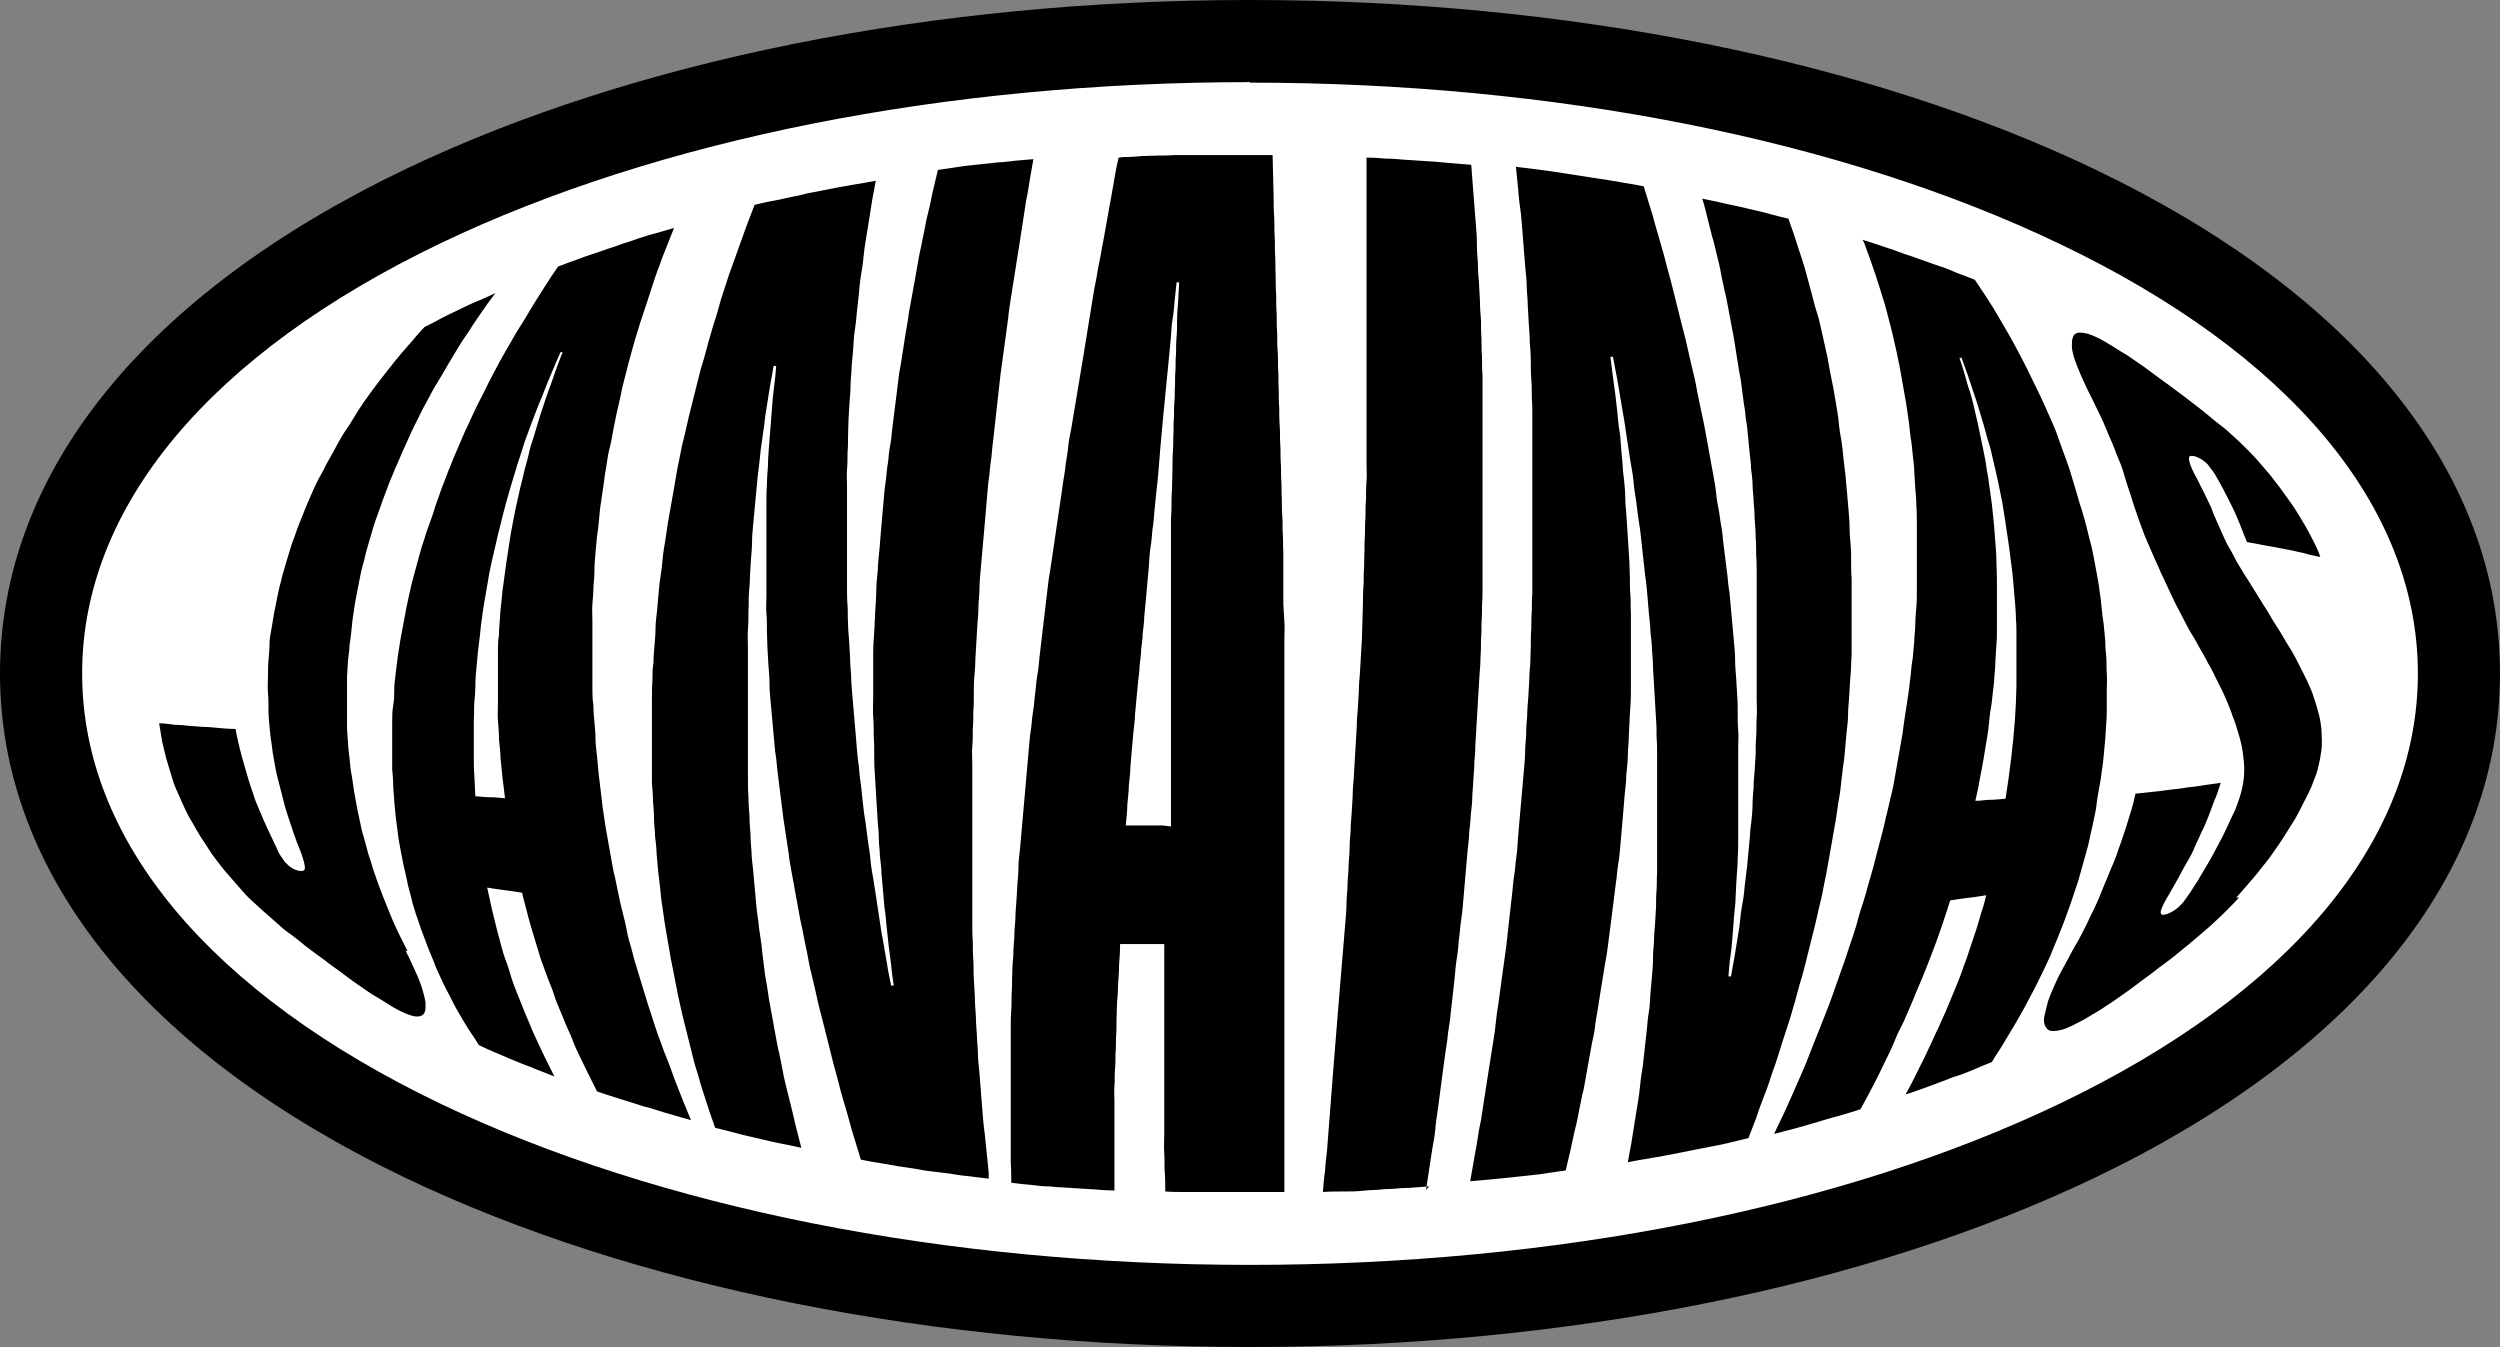 <svg xmlns="http://www.w3.org/2000/svg" viewBox="0 0 487 262.4"><rect x="0" y="0" width="487" height="262.4" fill="#808080" stroke="none"/><defs><style>      .cls-1 {        fill: #fff;      }    </style></defs><g><g id="Layer_1"><ellipse class="cls-1" cx="246.2" cy="130.9" rx="239.8" ry="124.6"></ellipse><path d="M243.5,262.4c-61.6,0-120-11.7-164.4-32.9C28.1,205.1,0,170.2,0,131.2S28.1,57.3,79.1,32.9C123.5,11.7,181.9,0,243.5,0h0c61.6,0,120,11.7,164.4,32.9h0c51,24.4,79.1,59.3,79.1,98.3s-28.1,73.9-79.1,98.3c-44.4,21.2-102.8,32.9-164.4,32.9h0ZM243.5,16c-59.3,0-115.2,11.1-157.5,31.3C40.9,68.9,16,98.7,16,131.2s24.9,62.3,70,83.9c42.3,20.2,98.2,31.3,157.5,31.3s115.2-11.1,157.5-31.3c45.2-21.6,70-51.4,70-83.9s-24.9-62.3-70-83.8h0c-42.3-20.2-98.2-31.3-157.5-31.3Z"></path><path d="M79,185.2c.8,1.5,1.4,2.9,2,4.2s1,2.4,1.3,3.4c.3,1,.5,1.8.6,2.5,0,.7,0,1.3-.1,1.7-.2.6-.6.9-1.2,1s-1.4-.1-2.4-.5c-1-.4-2.2-1-3.6-1.9-.8-.5-1.7-1.1-2.6-1.6s-1.8-1.2-2.7-1.8-1.9-1.3-2.8-2-1.9-1.4-3-2.2c-1-.8-2-1.5-3.1-2.3-.9-.7-1.8-1.3-2.6-2-.9-.7-1.7-1.4-2.6-2s-1.7-1.4-2.5-2.1-1.6-1.4-2.4-2.1c-.8-.7-1.5-1.4-2.3-2.1s-1.5-1.5-2.1-2.2c-1-1.1-1.8-2.1-2.7-3.1s-1.6-2-2.3-2.9c-.7-.9-1.3-1.9-1.9-2.8-.6-.9-1.2-1.8-1.7-2.7s-1-1.8-1.5-2.6c-.5-.9-.9-1.8-1.3-2.7-.4-.9-.8-1.8-1.2-2.7s-.7-1.9-1-2.9c-.3-1-.6-2-.9-3-.3-1.1-.5-2.1-.8-3.3-.2-1.1-.4-2.4-.6-3.6,1.1,0,2.2.2,3.1.3,1,0,1.9.1,2.8.2s1.8.1,2.7.2c.9,0,1.8.1,2.9.2s2.1.2,3.4.2c.2,1.3.5,2.6.8,3.8.3,1.2.6,2.3.9,3.3s.6,2.1.9,3.1c.3,1,.7,2,1,3s.8,2,1.2,3,.9,2.1,1.4,3.2,1.1,2.3,1.7,3.6c.3.7.6,1.4,1,1.9s.6,1,1,1.3c.6.7,1.4,1.2,2.3,1.4.8.2,1.3,0,1.3-.5,0-.5-.2-1.5-.8-3.1-.5-1.2-1-2.5-1.4-3.7s-.8-2.4-1.2-3.6-.7-2.4-1-3.6-.6-2.3-.9-3.5c-.3-1.1-.5-2.3-.7-3.4-.2-1.1-.4-2.3-.5-3.4-.2-1.1-.3-2.2-.4-3.3s-.2-2.2-.2-3.3,0-2.2-.1-3.2,0-2.1,0-3.2,0-2.1.1-3.2.2-2.1.2-3.1c0-1,.2-2.1.4-3.1s.3-2,.5-3c.2-1,.4-2,.6-3,.2-1,.4-2,.7-3,.2-1,.5-2,.8-3,.3-1,.6-2,.9-3,.3-1,.6-2,1-2.9.3-1,.7-2,1.1-3s.8-2,1.2-3,.9-2,1.3-3c.5-1,.9-2,1.5-3s1-2,1.6-3,1.1-2,1.7-3.1,1.2-2.1,1.9-3.1c.7-1,1.3-2.1,2-3.2.7-1.1,1.4-2.1,2.2-3.2s1.6-2.2,2.4-3.2,1.7-2.2,2.6-3.3,1.8-2.2,2.8-3.3c1-1.1,1.9-2.3,3-3.4,1.1-.5,2-1,2.9-1.5.9-.5,1.8-.9,2.6-1.3.8-.4,1.7-.8,2.5-1.2.8-.4,1.7-.8,2.7-1.2s2-.9,3.1-1.4c-.9,1.2-1.8,2.4-2.6,3.6-.8,1.2-1.7,2.4-2.4,3.6-.8,1.2-1.6,2.3-2.3,3.5s-1.4,2.3-2.1,3.5-1.3,2.3-2,3.4-1.3,2.3-1.9,3.4-1.2,2.2-1.7,3.3c-.6,1.1-1.1,2.2-1.6,3.3-.5,1.1-1,2.2-1.5,3.3-.5,1.1-.9,2.2-1.4,3.2-.4,1.1-.9,2.1-1.3,3.2-.4,1.1-.8,2.1-1.2,3.2s-.7,2.1-1.1,3.1-.7,2.1-1,3.1c-.3,1-.6,2.1-.9,3.1-.3,1-.5,2.1-.8,3.1s-.5,2.1-.7,3.1c-.2,1-.4,2.1-.6,3.1-.2,1-.4,2.1-.5,3.1-.2,1-.3,2.1-.4,3.1-.1,1-.2,2.1-.4,3.1,0,1-.2,2.1-.3,3.1s-.1,2.1-.2,3.2c0,1.1,0,2.1,0,3.2s0,2.1,0,3.2c0,1.1,0,2.1,0,3.2,0,1.1.1,2.1.2,3.2,0,1.1.2,2.1.3,3.2s.2,2.2.4,3.2.3,2.2.5,3.3c.2,1.1.4,2.2.6,3.3.2,1.1.5,2.2.7,3.3s.6,2.2.9,3.4.6,2.3,1,3.4c.3,1.1.7,2.3,1.1,3.4.4,1.1.8,2.3,1.3,3.5s.9,2.3,1.4,3.5c.5,1.2,1,2.4,1.6,3.6s1.2,2.4,1.8,3.6h0ZM108.8,51.9c1.2-.5,2.4-.9,3.5-1.3,1.1-.4,2.1-.8,3.1-1.1,1-.3,2-.7,2.9-1,1-.3,1.9-.6,2.9-1,1-.3,2-.6,3-1,1-.3,2.1-.7,3.3-1,1.2-.3,2.4-.7,3.8-1.1-.5,1.3-1,2.5-1.5,3.8-.5,1.2-1,2.5-1.4,3.7-.5,1.2-.9,2.5-1.3,3.7s-.8,2.5-1.2,3.7c-.4,1.2-.8,2.4-1.2,3.6s-.7,2.4-1.1,3.6c-.3,1.2-.7,2.4-1,3.6-.3,1.2-.6,2.4-.9,3.5-.3,1.2-.6,2.3-.8,3.5-.3,1.2-.5,2.3-.8,3.5-.2,1.2-.5,2.3-.7,3.5s-.4,2.3-.7,3.4-.4,2.3-.6,3.4c-.2,1.1-.4,2.3-.5,3.4-.2,1.1-.3,2.2-.5,3.4-.2,1.1-.3,2.2-.4,3.4-.1,1.1-.2,2.2-.4,3.3-.1,1.1-.2,2.2-.3,3.3s-.2,2.2-.2,3.3c0,1.1-.1,2.2-.2,3.3,0,1.1-.1,2.2-.2,3.3s0,2.2,0,3.3c0,1.1,0,2.2,0,3.3v3.3c0,1.1,0,2.2,0,3.3s0,2.2,0,3.3,0,2.2.2,3.3c0,1.1.1,2.2.2,3.3s.2,2.2.2,3.3.2,2.2.3,3.3.2,2.2.3,3.3.3,2.2.4,3.3c.1,1.1.3,2.2.4,3.4.2,1.1.3,2.2.5,3.4s.4,2.2.6,3.4c.2,1.1.4,2.3.6,3.4.2,1.1.4,2.3.7,3.4.2,1.1.5,2.3.7,3.4s.5,2.3.8,3.5c.3,1.2.6,2.3.8,3.5s.6,2.4.9,3.5.6,2.4,1,3.6.7,2.4,1.1,3.6c.4,1.2.7,2.4,1.1,3.6.4,1.2.8,2.4,1.2,3.7.4,1.2.8,2.5,1.3,3.7.4,1.2.9,2.5,1.4,3.7s.9,2.5,1.4,3.8,1,2.5,1.5,3.8c.5,1.3,1.1,2.6,1.6,3.9-1.2-.3-2.4-.7-3.5-1s-2.1-.6-3-.9-1.9-.6-2.8-.8c-.9-.3-1.8-.6-2.8-.9-.9-.3-1.9-.6-2.9-.9-1-.3-2.1-.7-3.3-1.1-.6-1.2-1.2-2.4-1.8-3.6s-1.1-2.3-1.6-3.3-1-2.1-1.4-3.2-.9-2-1.3-3-.8-2-1.2-2.9c-.4-1-.8-1.9-1.1-2.9s-.7-1.9-1.1-2.9-.7-2-1.1-3-.7-2.1-1-3.1c-.3-1.1-.7-2.2-1-3.3s-.7-2.3-1-3.6-.7-2.5-1-3.9c-1.4-.2-2.4-.4-3.4-.5s-2.1-.3-3.4-.5c.3,1.4.6,2.8.9,4.1.3,1.3.6,2.5.9,3.7.3,1.2.6,2.3.9,3.4.3,1.1.6,2.2,1,3.2s.7,2.1,1,3.1c.3,1,.7,2,1.1,3s.8,2,1.2,3c.4,1,.8,2,1.3,3.1.4,1.1.9,2.1,1.4,3.2s1,2.2,1.6,3.4,1.2,2.4,1.8,3.6c-1.2-.5-2.3-.9-3.3-1.3s-1.9-.8-2.8-1.1c-.9-.4-1.8-.7-2.7-1.1-.9-.4-1.8-.8-2.8-1.2s-2-.9-3.1-1.4c-.7-1.1-1.4-2.2-2.1-3.2-.7-1.1-1.3-2.2-1.9-3.2s-1.2-2.2-1.7-3.2c-.6-1.1-1.1-2.1-1.6-3.2-.5-1.1-1-2.1-1.4-3.2s-.9-2.1-1.3-3.2c-.4-1.1-.8-2.1-1.2-3.2-.4-1.1-.7-2.1-1.1-3.2-.3-1.1-.7-2.1-.9-3.2-.3-1.1-.6-2.1-.8-3.2s-.5-2.1-.7-3.1-.4-2.1-.6-3.1c-.2-1.1-.4-2.1-.5-3.1s-.3-2.1-.4-3.1c-.1-1-.2-2.1-.3-3.1,0-1-.2-2.1-.2-3.1,0-1-.1-2.1-.2-3.1,0-1,0-2.1,0-3.1,0-1.1,0-2.1,0-3.1s0-2.1,0-3.1c0-1.1,0-2.1.2-3.2s.2-2.1.2-3.2.2-2.1.3-3.2.3-2.1.4-3.2c.2-1.1.3-2.1.5-3.2.2-1.1.4-2.1.6-3.2s.4-2.1.6-3.2c.2-1.1.5-2.2.7-3.2s.5-2.2.8-3.2c.3-1.1.6-2.2.9-3.3.3-1.1.6-2.2,1-3.3.3-1.1.7-2.2,1.1-3.3.4-1.1.8-2.2,1.1-3.3.4-1.1.8-2.2,1.2-3.4.4-1.1.9-2.2,1.3-3.4.5-1.1.9-2.3,1.4-3.4.5-1.2,1-2.3,1.5-3.5.5-1.2,1.1-2.3,1.6-3.5.6-1.2,1.1-2.4,1.7-3.5s1.2-2.4,1.8-3.6c.6-1.2,1.3-2.4,1.9-3.6.7-1.2,1.3-2.4,2.1-3.7.7-1.2,1.4-2.5,2.2-3.7s1.5-2.5,2.3-3.8,1.6-2.5,2.4-3.8c.8-1.3,1.7-2.6,2.6-3.9h0ZM98.4,155.7c-.2-1.4-.3-2.8-.5-4.1-.1-1.3-.3-2.6-.4-3.9,0-1.3-.2-2.5-.3-3.7,0-1.2-.1-2.4-.2-3.6s0-2.3,0-3.4,0-2.2,0-3.4,0-2.2,0-3.3c0-1.1,0-2.2,0-3.3,0-1.1,0-2.2.2-3.3,0-1.1.1-2.2.2-3.3,0-1.1.2-2.3.3-3.4.1-1.2.2-2.3.4-3.5s.3-2.4.5-3.7c.2-1.3.4-2.6.6-3.9.2-1.3.4-2.7.7-4.1.3-1.4.5-2.7.8-3.9s.5-2.4.8-3.5c.3-1.1.5-2.2.8-3.3.3-1.1.6-2.1.8-3.1s.6-2,.9-3c.3-1,.6-2,.9-3,.3-1,.6-2,1-3.1.3-1,.7-2.1,1.1-3.2.4-1.1.8-2.2,1.2-3.4s.9-2.4,1.4-3.7c-.2,0-.2,0-.4,0-.6,1.3-1.1,2.5-1.6,3.7-.5,1.2-1,2.3-1.4,3.4s-.9,2.2-1.3,3.2c-.4,1-.8,2.1-1.2,3.1-.4,1-.7,2-1.1,3s-.7,2-1,3c-.3,1-.7,2-1,3.1s-.7,2.2-1,3.3-.7,2.3-1,3.5c-.3,1.2-.7,2.5-1,3.9-.4,1.4-.7,2.8-1,4.1-.3,1.3-.6,2.6-.9,3.9-.3,1.3-.5,2.5-.7,3.7s-.4,2.4-.6,3.5c-.2,1.2-.4,2.3-.5,3.4-.2,1.1-.3,2.2-.4,3.3s-.3,2.2-.4,3.3c-.1,1.1-.2,2.2-.3,3.2s-.2,2.2-.2,3.3c0,1.1-.1,2.2-.2,3.3s0,2.2-.1,3.4c0,1.1,0,2.3,0,3.5s0,2.4,0,3.6c0,1.2,0,2.5.1,3.8s.1,2.6.2,4c1.1.1,2,.2,2.9.2s1.7.1,2.9.2h0ZM192.6,229.6c-1.4-.2-2.8-.3-4.1-.5-1.3-.1-2.4-.3-3.6-.5-1.1-.1-2.2-.3-3.3-.4-1.1-.1-2.1-.3-3.2-.5-1.1-.2-2.1-.3-3.3-.5-1.1-.2-2.3-.4-3.5-.6s-2.5-.4-3.9-.7c-.4-1.3-.8-2.6-1.2-3.9s-.8-2.6-1.1-3.8-.7-2.5-1.1-3.8-.7-2.5-1-3.7-.7-2.5-1-3.7c-.3-1.2-.6-2.4-.9-3.6-.3-1.2-.6-2.4-.9-3.6-.3-1.2-.6-2.4-.9-3.5s-.5-2.3-.8-3.5c-.3-1.2-.5-2.3-.8-3.4s-.5-2.3-.7-3.4c-.2-1.1-.5-2.3-.7-3.4-.2-1.1-.4-2.2-.7-3.4-.2-1.1-.4-2.2-.6-3.3s-.4-2.2-.6-3.3c-.2-1.1-.4-2.2-.6-3.3s-.4-2.2-.5-3.3c-.2-1.1-.3-2.2-.5-3.3s-.3-2.2-.5-3.3c-.1-1.1-.3-2.2-.4-3.2s-.3-2.2-.4-3.2-.3-2.2-.4-3.3-.2-2.2-.4-3.3c-.1-1.1-.2-2.2-.3-3.3s-.2-2.2-.3-3.3c-.1-1.1-.2-2.2-.3-3.3s-.2-2.2-.2-3.4-.1-2.2-.2-3.4-.1-2.3-.2-3.4c0-1.1-.1-2.3-.1-3.4,0-1.1,0-2.3-.1-3.4s0-2.3,0-3.5c0-1.2,0-2.3,0-3.5,0-1.2,0-2.3,0-3.5s0-2.4,0-3.6c0-1.2,0-2.4,0-3.6s0-2.4,0-3.6c0-1.2,0-2.4.1-3.7,0-1.2.1-2.5.2-3.7,0-1.2.1-2.5.2-3.8s.2-2.6.3-3.8.2-2.6.3-3.9c.1-1.3.2-2.6.4-4s.3-2.7.4-4c-.2,0-.3,0-.5,0-.2,1.3-.5,2.7-.7,3.9-.2,1.3-.4,2.5-.6,3.8-.2,1.2-.4,2.4-.5,3.6-.2,1.2-.3,2.3-.5,3.5s-.3,2.3-.4,3.4-.3,2.2-.4,3.3c-.1,1.1-.2,2.2-.3,3.2-.1,1.1-.2,2.1-.3,3.2-.1,1.1-.2,2.1-.3,3.2s-.2,2.1-.2,3.2c0,1.1-.1,2.1-.2,3.2s-.1,2.2-.2,3.3c0,1.1-.1,2.2-.2,3.4s0,2.3-.1,3.5c0,1.2,0,2.4-.1,3.6s0,2.5,0,3.8,0,2.6,0,4,0,2.8,0,4.2c0,1.5,0,3,0,4.5,0,1.4,0,2.9,0,4.3,0,1.4,0,2.8,0,4.1,0,1.3,0,2.6,0,3.9s0,2.6.1,3.8c0,1.2.1,2.5.2,3.7,0,1.2.1,2.4.2,3.6,0,1.2.1,2.3.2,3.5,0,1.1.2,2.3.3,3.4s.2,2.2.3,3.3c.1,1.1.2,2.2.3,3.3s.2,2.2.4,3.2c.1,1.1.2,2.1.4,3.2s.3,2.1.4,3.2.3,2.1.4,3.2.3,2.1.5,3.2.3,2.2.5,3.2c.2,1.1.4,2.2.6,3.3.2,1.1.4,2.2.6,3.3.2,1.1.4,2.3.7,3.4.2,1.1.5,2.3.7,3.5s.5,2.4.8,3.6c.3,1.2.6,2.4.9,3.6s.6,2.5.9,3.8.7,2.6,1,3.9c-1.4-.3-2.6-.6-3.8-.8s-2.2-.5-3.2-.7-2-.5-3-.7c-1-.2-2.1-.5-3.2-.8-1.1-.3-2.3-.6-3.6-.9-.4-1.3-.9-2.5-1.3-3.8-.4-1.2-.8-2.5-1.2-3.7s-.7-2.5-1.1-3.7c-.4-1.2-.7-2.5-1-3.7-.3-1.2-.6-2.4-.9-3.6-.3-1.2-.6-2.4-.9-3.6s-.5-2.4-.8-3.6c-.2-1.2-.5-2.4-.7-3.6s-.5-2.4-.7-3.5c-.2-1.2-.4-2.3-.6-3.5-.2-1.2-.4-2.3-.6-3.5-.2-1.2-.3-2.3-.5-3.5-.2-1.1-.3-2.3-.4-3.4s-.3-2.3-.4-3.4-.2-2.3-.3-3.4c0-1.1-.2-2.3-.3-3.4,0-1.1-.2-2.2-.2-3.4s-.1-2.2-.2-3.4c0-1.1-.1-2.2-.2-3.4,0-1.1,0-2.2,0-3.4,0-1.1,0-2.2,0-3.3,0-1.1,0-2.2,0-3.3s0-2.2,0-3.3,0-2.2,0-3.4c0-1.1,0-2.2.1-3.4,0-1.1,0-2.2.2-3.4,0-1.1.1-2.2.2-3.4s.2-2.2.2-3.4.2-2.2.3-3.4.2-2.2.3-3.4.2-2.2.4-3.4.3-2.2.4-3.4.3-2.2.5-3.4c.2-1.1.3-2.3.5-3.4s.4-2.3.6-3.4c.2-1.1.4-2.3.6-3.4.2-1.2.4-2.3.6-3.5.2-1.2.5-2.3.7-3.5.2-1.2.5-2.3.8-3.5s.5-2.3.8-3.5.6-2.4.9-3.6c.3-1.2.6-2.4.9-3.6s.6-2.4,1-3.6c.3-1.2.7-2.4,1-3.7.4-1.2.7-2.5,1.1-3.7.4-1.2.8-2.5,1.1-3.7s.8-2.5,1.2-3.8.8-2.5,1.3-3.8.9-2.6,1.4-3.9.9-2.6,1.4-3.9c.5-1.3,1-2.6,1.5-3.9,1.3-.3,2.5-.6,3.7-.8s2.3-.5,3.3-.7c1.1-.2,2.1-.4,3.1-.7,1-.2,2-.4,3.1-.6,1-.2,2.1-.4,3.1-.6,1.1-.2,2.2-.4,3.4-.6,1.2-.2,2.5-.4,3.9-.7-.2,1.3-.5,2.6-.7,3.8-.2,1.3-.4,2.5-.6,3.8s-.4,2.5-.6,3.7c-.2,1.2-.4,2.5-.5,3.7s-.3,2.4-.5,3.6-.3,2.4-.4,3.6-.3,2.4-.4,3.6-.2,2.3-.4,3.5-.2,2.3-.3,3.5-.2,2.3-.3,3.4c0,1.1-.2,2.3-.2,3.4,0,1.1-.1,2.3-.2,3.4s-.1,2.2-.2,3.4c0,1.1-.1,2.2-.1,3.3,0,1.1,0,2.2-.1,3.3,0,1.1,0,2.2-.1,3.3s0,2.2,0,3.3c0,1.1,0,2.2,0,3.3,0,1.1,0,2.2,0,3.3v3.3c0,1.1,0,2.2,0,3.3,0,1.1,0,2.2,0,3.3s0,2.2,0,3.3,0,2.2.1,3.3,0,2.2.1,3.4c0,1.1.1,2.2.2,3.4s.1,2.3.2,3.4c0,1.1.1,2.3.2,3.4,0,1.1.1,2.3.2,3.5s.2,2.3.3,3.5.2,2.3.3,3.5c.1,1.2.2,2.4.3,3.6.1,1.2.2,2.4.4,3.6.1,1.2.2,2.4.4,3.6.1,1.2.3,2.4.4,3.7.1,1.2.3,2.5.5,3.7s.3,2.5.5,3.8c.2,1.3.4,2.5.5,3.8s.4,2.6.6,3.9c.2,1.3.4,2.6.6,3.9s.4,2.7.6,4c.2,1.4.4,2.7.7,4.1.2,1.4.5,2.8.7,4.1.2,1.4.5,2.8.8,4.2.2,0,.3,0,.5,0-.2-1.4-.4-2.7-.5-4-.2-1.3-.3-2.6-.5-3.9-.1-1.3-.3-2.5-.4-3.7-.1-1.2-.2-2.4-.4-3.6-.1-1.2-.2-2.3-.3-3.4s-.2-2.2-.3-3.4c0-1.1-.2-2.2-.3-3.3,0-1.1-.2-2.2-.2-3.2,0-1.1-.1-2.1-.2-3.2s-.1-2.2-.2-3.2-.1-2.2-.2-3.3-.1-2.2-.2-3.4-.1-2.3-.1-3.4c0-1.2,0-2.4-.1-3.6,0-1.2,0-2.4-.1-3.7s0-2.6,0-3.9,0-2.7,0-4.1c0-1.4,0-2.8,0-4.3,0-1.5.1-2.9.2-4.3s.1-2.8.2-4.2.2-2.7.2-4c0-1.3.2-2.6.3-3.9,0-1.3.2-2.5.3-3.8.1-1.2.2-2.4.3-3.6.1-1.2.2-2.4.3-3.5.1-1.2.2-2.3.3-3.4.1-1.1.2-2.2.4-3.4.1-1.1.2-2.2.4-3.3.1-1.1.2-2.2.4-3.2s.3-2.1.4-3.2.3-2.1.4-3.2c.1-1.1.3-2.1.4-3.2s.3-2.1.4-3.2.3-2.1.5-3.2.3-2.1.5-3.2c.2-1.1.3-2.1.5-3.2.2-1.1.4-2.1.5-3.2.2-1.1.4-2.2.6-3.3s.4-2.2.6-3.3c.2-1.1.4-2.2.6-3.4s.4-2.3.7-3.5c.2-1.2.5-2.3.7-3.5s.5-2.4.8-3.6.5-2.5.8-3.7c.3-1.3.6-2.5.9-3.8,1.2-.2,2.3-.3,3.4-.5s2.1-.3,3-.4c1-.1,1.9-.2,2.8-.3.9-.1,1.9-.2,2.8-.3,1,0,2-.2,3.1-.3s2.2-.2,3.5-.3c-.2,1.3-.5,2.7-.7,4s-.4,2.7-.7,4c-.2,1.3-.4,2.6-.6,3.9-.2,1.3-.4,2.6-.6,3.9s-.4,2.6-.6,3.8c-.2,1.3-.4,2.5-.6,3.8-.2,1.3-.4,2.5-.6,3.8s-.4,2.5-.5,3.7c-.2,1.2-.3,2.5-.5,3.7s-.3,2.5-.5,3.7c-.2,1.2-.3,2.4-.5,3.6-.1,1.2-.3,2.4-.4,3.6s-.3,2.4-.4,3.6c-.1,1.2-.3,2.4-.4,3.6s-.3,2.4-.4,3.5c-.1,1.2-.2,2.3-.4,3.5-.1,1.2-.2,2.3-.4,3.5-.1,1.2-.2,2.3-.3,3.5s-.2,2.3-.3,3.5c-.1,1.2-.2,2.3-.3,3.4-.1,1.2-.2,2.3-.3,3.4s-.2,2.3-.3,3.4-.2,2.3-.2,3.4-.2,2.3-.2,3.4c0,1.1-.1,2.3-.2,3.4s-.1,2.3-.2,3.4l-.2,3.4c0,1.1-.1,2.3-.2,3.4s-.1,2.3-.1,3.4c0,1.1,0,2.3-.1,3.4,0,1.1,0,2.3-.1,3.4,0,1.1,0,2.3-.1,3.4s0,2.3,0,3.4,0,2.3,0,3.4c0,1.1,0,2.3,0,3.4,0,1.1,0,2.3,0,3.4,0,1.1,0,2.3,0,3.4v3.4c0,1.1,0,2.3,0,3.5,0,1.2,0,2.3,0,3.5,0,1.2,0,2.3,0,3.5s0,2.4,0,3.5,0,2.4.1,3.6c0,1.2,0,2.4.1,3.6s0,2.4.1,3.6.1,2.4.2,3.6c0,1.2.1,2.4.2,3.7,0,1.2.1,2.5.2,3.7,0,1.2.2,2.5.2,3.7s.2,2.5.3,3.8c.1,1.3.2,2.5.3,3.8s.2,2.6.3,3.8c.1,1.3.2,2.6.4,3.9.1,1.3.3,2.6.4,3.9.1,1.3.3,2.6.4,3.9h0ZM218.8,30.6c1.3,0,2.5-.1,3.6-.2,1.1,0,2.3-.1,3.3-.1s2.1,0,3.1-.1c1,0,2,0,3,0s1.9,0,2.9,0,2,0,3,0c1,0,2.1,0,3.1,0h3.4c1.2,0,2.4,0,3.7,0,0,1.3.1,2.7.1,4,0,1.3.1,2.7.1,4s0,2.6.1,3.9,0,2.6.1,3.9,0,2.6.1,3.8,0,2.5.1,3.8c0,1.3,0,2.5.1,3.8,0,1.2,0,2.5.1,3.8,0,1.2,0,2.5.1,3.7,0,1.2,0,2.5.1,3.7s0,2.4.1,3.7,0,2.4.1,3.6c0,1.2,0,2.4.1,3.6,0,1.2,0,2.4.1,3.6s0,2.4.1,3.5,0,2.3.1,3.5,0,2.3.1,3.5,0,2.3.1,3.5c0,1.2,0,2.3.1,3.5s0,2.3.1,3.5,0,2.3.1,3.4c0,1.2,0,2.3,0,3.4,0,1.1,0,2.3,0,3.4v3.4c.1,1.1.1,2.3.2,3.4s0,2.3,0,3.4c0,1.1,0,2.3,0,3.4s0,2.3,0,3.4,0,2.3,0,3.4,0,2.3,0,3.4c0,1.1,0,2.3,0,3.4s0,2.3,0,3.4,0,2.3,0,3.4,0,2.3,0,3.4c0,1.1,0,2.3,0,3.4,0,1.1,0,2.3,0,3.4,0,1.1,0,2.3,0,3.4s0,2.3,0,3.5,0,2.3,0,3.5c0,1.2,0,2.3,0,3.5,0,1.2,0,2.3,0,3.5s0,2.4,0,3.5,0,2.4,0,3.6c0,1.2,0,2.4,0,3.6s0,2.4,0,3.6c0,1.2,0,2.4,0,3.6,0,1.2,0,2.4,0,3.7s0,2.5,0,3.7c0,1.2,0,2.5,0,3.7s0,2.5,0,3.8c0,1.3,0,2.5,0,3.8,0,1.3,0,2.6,0,3.9v15.8c-1.3,0-2.6,0-3.7,0s-2.3,0-3.3,0h-3.1c-1,0-2,0-3,0-1,0-2,0-3.1,0-1.1,0-2.1,0-3.3,0-1.1,0-2.4,0-3.7-.1,0-1.3,0-2.6-.1-3.9s0-2.4-.1-3.6,0-2.3,0-3.4,0-2.2,0-3.3c0-1.1,0-2.1,0-3.2,0-1.1,0-2.1,0-3.1,0-1,0-2.1,0-3.1s0-2.1,0-3.1c0-1.1,0-2.1,0-3.2s0-2.2,0-3.3c0-1.1,0-2.3,0-3.4,0-1.2,0-2.4,0-3.6,0-1.2,0-2.5,0-3.9,0-1.3,0-2.7,0-4.1-1.2,0-2.1,0-3,0-.9,0-1.7,0-2.6,0-.9,0-1.9,0-3,0,0,1.4-.1,2.8-.2,4.1,0,1.3-.1,2.6-.2,3.8,0,1.2-.1,2.4-.2,3.6,0,1.2-.1,2.3-.1,3.4s0,2.2-.1,3.3c0,1.1,0,2.1-.1,3.2,0,1,0,2.1-.1,3.1s0,2.1-.1,3.1,0,2.1,0,3.1,0,2.1,0,3.2,0,2.2,0,3.3c0,1.1,0,2.2,0,3.4s0,2.4,0,3.6c0,1.2,0,2.5,0,3.8-1.4,0-2.6-.1-3.8-.2s-2.2-.1-3.3-.2-2.1-.1-3.1-.2c-1,0-2-.2-3-.2-1,0-2.1-.2-3.2-.3s-2.4-.2-3.7-.4c0-1.3,0-2.6-.1-3.9,0-1.3,0-2.6,0-3.8s0-2.5,0-3.8,0-2.5,0-3.8,0-2.5,0-3.7c0-1.2,0-2.5,0-3.7,0-1.2,0-2.5,0-3.7,0-1.2,0-2.4,0-3.6,0-1.2,0-2.4.1-3.6s0-2.4.1-3.6,0-2.4.1-3.6c0-1.2.1-2.4.2-3.5,0-1.2.1-2.4.2-3.5,0-1.2.1-2.3.2-3.5,0-1.2.1-2.3.2-3.5s.1-2.3.2-3.4.2-2.3.2-3.4c0-1.1.2-2.3.3-3.4s.2-2.3.3-3.4.2-2.3.3-3.4c.1-1.1.2-2.3.3-3.4s.2-2.3.3-3.4c.1-1.1.2-2.2.3-3.4s.2-2.2.3-3.4.2-2.2.4-3.4c.1-1.1.2-2.2.4-3.4s.2-2.2.4-3.4c.1-1.1.2-2.3.4-3.4s.3-2.3.4-3.4c.1-1.1.3-2.3.4-3.4s.3-2.3.4-3.4.3-2.3.4-3.4c.1-1.1.3-2.3.4-3.4.1-1.1.3-2.3.5-3.4s.3-2.3.5-3.4c.2-1.1.3-2.3.5-3.4.2-1.1.3-2.3.5-3.4.2-1.1.3-2.3.5-3.4s.3-2.3.5-3.5c.2-1.2.4-2.3.5-3.5.2-1.2.4-2.3.5-3.5s.4-2.3.6-3.5.4-2.4.6-3.6.4-2.4.6-3.6c.2-1.2.4-2.4.6-3.6.2-1.2.4-2.4.6-3.6s.4-2.4.6-3.7c.2-1.2.4-2.5.6-3.7.2-1.2.4-2.5.6-3.7s.4-2.5.7-3.8c.2-1.3.4-2.5.7-3.8.2-1.3.5-2.6.7-3.8.2-1.3.5-2.6.7-3.9.2-1.3.5-2.6.7-3.9.2-1.3.5-2.6.7-4,.2-1.3.5-2.7.8-4h0ZM228.1,161c0-1.4,0-2.7,0-4,0-1.3,0-2.6,0-3.8,0-1.2,0-2.5,0-3.7s0-2.4,0-3.5c0-1.1,0-2.3,0-3.4s0-2.2,0-3.3c0-1.1,0-2.2,0-3.2s0-2.1,0-3.2,0-2.1,0-3.2,0-2.1,0-3.1,0-2.1,0-3.2,0-2.1,0-3.2,0-2.1,0-3.2c0-1.1,0-2.2,0-3.3,0-1.1,0-2.2,0-3.4,0-1.2,0-2.3,0-3.5,0-1.2,0-2.4,0-3.6s0-2.5.1-3.8c0-1.3,0-2.6.1-4,0-1.4.1-2.7.1-4,0-1.3,0-2.5.1-3.7s0-2.3.1-3.4c0-1.1,0-2.2.1-3.2,0-1.1,0-2.1.1-3.1s0-2,.1-3.1c0-1,0-2,.1-3,0-1,0-2,.1-3.1,0-1,0-2.1.1-3.2s.1-2.2.1-3.3.1-2.3.2-3.5.1-2.5.2-3.8h-.5c-.1,1.3-.3,2.6-.4,3.8-.1,1.2-.2,2.4-.4,3.5s-.2,2.2-.3,3.3-.2,2.1-.3,3.2-.2,2.1-.3,3.1c-.1,1-.2,2-.3,3s-.2,2-.3,3.1c-.1,1-.2,2.1-.3,3.1-.1,1.1-.2,2.1-.3,3.2-.1,1.1-.2,2.2-.3,3.4-.1,1.2-.2,2.4-.3,3.7s-.2,2.6-.4,4c-.1,1.4-.3,2.7-.4,4s-.2,2.6-.4,3.8c-.1,1.2-.2,2.4-.4,3.6s-.2,2.4-.3,3.5c-.1,1.2-.2,2.3-.3,3.4s-.2,2.2-.3,3.3-.2,2.2-.3,3.2c0,1.1-.2,2.1-.3,3.2,0,1.1-.2,2.1-.3,3.1,0,1.1-.2,2.1-.3,3.1,0,1.1-.2,2.1-.3,3.2s-.2,2.1-.3,3.2-.2,2.1-.3,3.2c0,1.1-.2,2.2-.3,3.3s-.2,2.2-.3,3.4-.2,2.3-.3,3.5c0,1.2-.2,2.4-.3,3.6,0,1.2-.2,2.5-.3,3.8,0,1.3-.2,2.6-.3,4,1,0,1.8,0,2.5,0s1.4,0,2.2,0c.8,0,1.6,0,2.5,0h0ZM278.4,231.1c-1.4.1-2.6.2-3.8.3-1.2,0-2.3.1-3.4.2-1.1,0-2.1.1-3.1.2-1,0-2.1.1-3.1.2s-2.2.1-3.4.1c-1.2,0-2.5,0-3.9.1.1-1.3.2-2.7.4-4,.1-1.3.2-2.6.4-4,.1-1.3.2-2.6.3-3.9s.2-2.6.3-3.9.2-2.6.3-3.9.2-2.6.3-3.8c.1-1.3.2-2.5.3-3.8s.2-2.5.3-3.7c.1-1.2.2-2.5.3-3.7.1-1.2.2-2.5.3-3.7.1-1.2.2-2.4.3-3.6s.2-2.4.3-3.6.2-2.4.3-3.6.2-2.4.3-3.6.2-2.4.2-3.5.2-2.4.2-3.5.2-2.3.2-3.5.2-2.3.2-3.5.1-2.3.2-3.5c0-1.1.1-2.3.2-3.4s.1-2.3.2-3.4c0-1.1.1-2.3.2-3.4s.1-2.3.2-3.4.1-2.3.2-3.4.1-2.3.2-3.4c0-1.1.1-2.3.2-3.4l.2-3.4c0-1.1.1-2.3.2-3.4s.1-2.3.2-3.4.1-2.3.2-3.4c0-1.1.1-2.3.1-3.4,0-1.1.1-2.3.1-3.4,0-1.1,0-2.3.1-3.4s0-2.3.1-3.4,0-2.3.1-3.4c0-1.1,0-2.3.1-3.4,0-1.1,0-2.3.1-3.4,0-1.2,0-2.3.1-3.4,0-1.2,0-2.3.1-3.5s0-2.3,0-3.5c0-1.2,0-2.3,0-3.5,0-1.2,0-2.3,0-3.5,0-1.2,0-2.4,0-3.6s0-2.4,0-3.6,0-2.4,0-3.6,0-2.4,0-3.6,0-2.4,0-3.7c0-1.2,0-2.5,0-3.7s0-2.5,0-3.7v-3.8c0-1.3,0-2.5,0-3.8,0-1.3,0-2.5,0-3.8,0-1.3,0-2.6,0-3.9,0-1.3,0-2.6,0-3.9s0-2.6,0-3.9,0-2.6,0-4c1.4,0,2.6.1,3.8.2,1.2,0,2.3.1,3.4.2s2.1.1,3.1.2,2,.1,3.1.2,2.1.2,3.3.3c1.2.1,2.4.2,3.7.3.1,1.3.2,2.6.3,3.9.1,1.3.2,2.6.3,3.9.1,1.3.2,2.6.3,3.8s.2,2.5.2,3.8.1,2.5.2,3.8c0,1.2.1,2.5.2,3.7s.1,2.5.2,3.7c0,1.2.1,2.5.2,3.7,0,1.2,0,2.4.1,3.6,0,1.2,0,2.4.1,3.6,0,1.2,0,2.4.1,3.6,0,1.2,0,2.4,0,3.6s0,2.3,0,3.5,0,2.3,0,3.5,0,2.3,0,3.5c0,1.2,0,2.3,0,3.5v3.4c0,1.1,0,2.3,0,3.4,0,1.1,0,2.3,0,3.4,0,1.1,0,2.3,0,3.4,0,1.1,0,2.3,0,3.4s0,2.2,0,3.4,0,2.2,0,3.4,0,2.2-.1,3.4c0,1.1,0,2.2-.1,3.4,0,1.1,0,2.2-.1,3.4,0,1.1,0,2.2-.1,3.4,0,1.1-.1,2.2-.2,3.4s-.1,2.3-.2,3.4-.1,2.2-.2,3.4-.1,2.2-.2,3.4-.1,2.2-.2,3.4c0,1.1-.1,2.2-.2,3.4,0,1.1-.1,2.2-.2,3.4,0,1.1-.2,2.3-.2,3.4s-.2,2.3-.3,3.4c0,1.1-.2,2.3-.3,3.4,0,1.1-.2,2.3-.3,3.4s-.2,2.3-.3,3.4c-.1,1.1-.2,2.3-.3,3.5-.1,1.2-.2,2.3-.3,3.5-.1,1.2-.2,2.3-.4,3.5s-.2,2.3-.4,3.5c-.1,1.2-.2,2.4-.4,3.6s-.3,2.4-.4,3.6c-.1,1.2-.3,2.4-.4,3.6s-.3,2.4-.4,3.6-.3,2.4-.5,3.7c-.1,1.2-.3,2.5-.5,3.7-.2,1.2-.3,2.5-.5,3.7s-.3,2.5-.5,3.8c-.2,1.3-.3,2.5-.5,3.8s-.4,2.6-.5,3.9-.4,2.6-.6,3.9c-.2,1.3-.4,2.6-.6,3.9-.2,1.3-.4,2.6-.6,4h0ZM340.6,221.7c-1.3.3-2.5.6-3.7.9-1.2.3-2.2.5-3.3.7s-2.1.4-3.1.6c-1,.2-2,.4-3,.6-1,.2-2.1.4-3.1.6s-2.2.4-3.4.6-2.5.4-3.9.7c.2-1.3.5-2.6.7-3.8s.4-2.5.6-3.8.4-2.5.6-3.7.4-2.5.5-3.7.3-2.4.5-3.6c.1-1.2.3-2.4.4-3.6s.3-2.4.4-3.6.2-2.4.4-3.5.2-2.3.3-3.5.2-2.3.3-3.4.2-2.3.2-3.4.1-2.3.2-3.4c0-1.1.1-2.2.2-3.4s.1-2.2.2-3.4c0-1.1,0-2.2.1-3.3s0-2.2.1-3.3c0-1.1,0-2.2,0-3.3,0-1.1,0-2.2,0-3.3,0-1.1,0-2.2,0-3.3v-3.3c0-1.1,0-2.2,0-3.3,0-1.1,0-2.2,0-3.3,0-1.1,0-2.2,0-3.3s0-2.2-.1-3.3c0-1.1,0-2.2-.1-3.4s-.1-2.2-.2-3.4-.1-2.3-.2-3.4-.1-2.3-.2-3.4c0-1.1-.1-2.3-.2-3.5,0-1.2-.2-2.3-.3-3.5,0-1.2-.2-2.3-.3-3.5-.1-1.2-.2-2.4-.3-3.6-.1-1.2-.2-2.4-.4-3.6-.1-1.2-.3-2.4-.4-3.6-.1-1.2-.3-2.4-.4-3.7-.1-1.2-.3-2.5-.5-3.7s-.3-2.5-.5-3.8c-.2-1.3-.4-2.5-.5-3.8s-.4-2.6-.6-3.9-.4-2.6-.6-3.9-.4-2.7-.6-4-.5-2.7-.7-4.1c-.2-1.4-.5-2.8-.7-4.1-.3-1.4-.5-2.8-.8-4.2-.2,0-.3,0-.5,0,.2,1.3.3,2.6.5,3.9s.3,2.5.5,3.7c.1,1.2.3,2.4.4,3.6s.2,2.3.4,3.4.2,2.2.3,3.3c.1,1.1.2,2.2.3,3.2,0,1.1.2,2.1.3,3.2s.2,2.1.2,3.1.1,2.1.2,3.1.1,2.1.2,3.1.1,2.1.2,3.1.1,2.1.2,3.2c0,1.1.1,2.2.1,3.2s0,2.2.1,3.3,0,2.3.1,3.5c0,1.2,0,2.4,0,3.6,0,1.2,0,2.5,0,3.8,0,1.3,0,2.6,0,3.9v4.1c0,1.5-.1,2.9-.2,4.3s-.1,2.8-.2,4.1c0,1.4-.2,2.7-.2,4s-.2,2.6-.3,3.8c0,1.3-.2,2.5-.3,3.7s-.2,2.4-.3,3.6-.2,2.3-.3,3.5c-.1,1.1-.2,2.3-.3,3.4-.1,1.1-.2,2.2-.4,3.3s-.2,2.2-.4,3.3c-.1,1.1-.3,2.1-.4,3.2-.1,1.1-.3,2.1-.4,3.2-.1,1.1-.3,2.1-.4,3.1s-.3,2.1-.4,3.1-.3,2.1-.5,3.1-.3,2.1-.5,3.1-.3,2.1-.5,3.1c-.2,1.1-.3,2.1-.5,3.2s-.4,2.1-.5,3.2-.4,2.1-.6,3.2c-.2,1.1-.4,2.2-.6,3.3-.2,1.1-.4,2.2-.6,3.4s-.4,2.3-.7,3.4c-.2,1.2-.5,2.3-.7,3.5-.2,1.2-.5,2.4-.8,3.6-.3,1.2-.5,2.4-.8,3.7s-.6,2.5-.9,3.8c-1.2.2-2.3.3-3.4.5s-2,.3-3,.4c-1,.1-1.9.2-2.8.3s-1.9.2-2.8.3-2,.2-3.1.3-2.2.2-3.5.3c.2-1.3.5-2.7.7-4,.2-1.3.5-2.6.7-4s.4-2.6.7-3.9c.2-1.3.4-2.6.6-3.9s.4-2.6.6-3.9c.2-1.3.4-2.6.6-3.8.2-1.3.4-2.5.6-3.8.2-1.2.4-2.5.5-3.7s.3-2.5.5-3.7c.2-1.2.3-2.4.5-3.7s.3-2.4.5-3.6.3-2.4.5-3.6c.1-1.2.3-2.4.4-3.6s.3-2.4.4-3.6.3-2.4.4-3.5.2-2.3.4-3.5.2-2.3.4-3.5.2-2.3.3-3.5.2-2.3.3-3.5.2-2.3.3-3.4c.1-1.1.2-2.3.3-3.4s.2-2.3.3-3.4.2-2.3.2-3.4.2-2.3.2-3.4.1-2.3.2-3.4c0-1.1.1-2.3.2-3.4l.2-3.4c0-1.1.1-2.3.2-3.4,0-1.1.1-2.3.1-3.4,0-1.1,0-2.3.1-3.4,0-1.1,0-2.3.1-3.4,0-1.1,0-2.3.1-3.4,0-1.1,0-2.3,0-3.4,0-1.1,0-2.3,0-3.4,0-1.1,0-2.3,0-3.4,0-1.1,0-2.3,0-3.4v-6.9c0-1.2,0-2.3,0-3.5,0-1.2,0-2.3,0-3.5s0-2.3,0-3.5,0-2.3,0-3.5c0-1.2,0-2.4-.1-3.6,0-1.2,0-2.4-.1-3.6s-.1-2.4-.1-3.6c0-1.2-.1-2.4-.2-3.6,0-1.2-.1-2.4-.2-3.7s-.1-2.5-.2-3.7c0-1.2-.2-2.5-.2-3.7,0-1.2-.2-2.5-.3-3.8s-.2-2.5-.3-3.8-.2-2.5-.3-3.8-.2-2.6-.4-3.9-.3-2.6-.4-3.9-.3-2.6-.4-3.9c1.5.2,2.8.3,4.1.5s2.5.3,3.6.5,2.2.3,3.3.5,2.1.3,3.2.5c1.1.2,2.1.3,3.3.5s2.3.4,3.5.6,2.5.4,3.9.7c.4,1.3.8,2.6,1.2,3.9.4,1.3.8,2.6,1.1,3.8.4,1.3.7,2.5,1.1,3.8s.7,2.5,1,3.7.7,2.5,1,3.7c.3,1.2.6,2.4.9,3.6.3,1.2.6,2.4.9,3.6s.6,2.4.9,3.5c.3,1.2.5,2.3.8,3.5s.5,2.3.8,3.4.5,2.3.7,3.4c.2,1.1.5,2.3.7,3.4s.5,2.2.7,3.3c.2,1.1.4,2.2.6,3.3.2,1.1.4,2.2.6,3.3s.4,2.2.6,3.3.4,2.2.5,3.3.3,2.2.5,3.2.3,2.2.5,3.2.3,2.2.4,3.2c.1,1.1.3,2.2.4,3.2.1,1.1.3,2.2.4,3.2.1,1.1.2,2.2.4,3.3.1,1.1.2,2.2.3,3.3.1,1.1.2,2.2.3,3.3s.2,2.2.3,3.3.2,2.2.2,3.3c0,1.1.1,2.2.2,3.4s.1,2.2.2,3.4.1,2.3.1,3.4c0,1.1,0,2.3.1,3.4s0,2.3,0,3.4c0,1.2,0,2.3,0,3.5,0,1.2,0,2.3,0,3.5s0,2.4,0,3.6c0,1.2,0,2.4,0,3.6s0,2.4,0,3.6c0,1.2,0,2.4-.1,3.7,0,1.2-.1,2.5-.2,3.7s-.1,2.5-.2,3.8c0,1.3-.2,2.6-.3,3.8-.1,1.3-.2,2.6-.3,3.9s-.2,2.6-.4,3.9-.3,2.7-.4,4c.2,0,.3,0,.5,0,.2-1.3.5-2.6.7-3.9.2-1.3.4-2.5.6-3.7.2-1.2.4-2.4.5-3.6s.3-2.3.5-3.4.3-2.2.4-3.3c.1-1.1.3-2.2.4-3.2.1-1.1.2-2.1.3-3.2s.2-2.1.3-3.1c0-1,.2-2.1.3-3.1s.2-2.1.2-3.1.1-2.1.2-3.2c0-1.1.1-2.1.2-3.2s.1-2.2.2-3.3c0-1.1,0-2.3.1-3.4s0-2.4.1-3.6,0-2.5,0-3.7,0-2.6,0-3.9,0-2.7,0-4.1c0-1.5,0-2.9,0-4.3,0-1.4,0-2.8,0-4.2s0-2.7,0-4c0-1.3,0-2.6,0-3.8,0-1.3,0-2.5-.1-3.7,0-1.2,0-2.4-.1-3.6,0-1.2-.1-2.3-.2-3.5,0-1.2-.1-2.3-.2-3.4,0-1.1-.2-2.2-.2-3.3,0-1.1-.2-2.2-.3-3.2,0-1.1-.2-2.1-.3-3.2-.1-1.1-.2-2.1-.3-3.2s-.2-2.1-.4-3.1c-.1-1-.2-2.1-.4-3.1-.1-1-.3-2.1-.4-3.1-.1-1-.3-2.1-.5-3.1-.2-1-.3-2.1-.5-3.1-.2-1.1-.3-2.1-.5-3.2s-.4-2.1-.6-3.2c-.2-1.1-.4-2.2-.6-3.2s-.4-2.2-.7-3.3c-.2-1.1-.5-2.2-.7-3.4s-.5-2.3-.8-3.5-.5-2.3-.9-3.5c-.3-1.2-.6-2.4-.9-3.6s-.6-2.5-1-3.7c1.4.3,2.6.5,3.8.8s2.2.5,3.2.7,2,.5,3,.7c1,.2,2.1.5,3.2.8,1.1.3,2.3.6,3.6.9.4,1.3.9,2.5,1.3,3.8s.8,2.5,1.2,3.7c.4,1.2.8,2.5,1.1,3.7s.7,2.5,1,3.7.6,2.4,1,3.6.6,2.4.9,3.6c.3,1.2.5,2.4.8,3.6.3,1.2.5,2.4.7,3.6s.5,2.4.7,3.5c.2,1.2.4,2.3.6,3.5.2,1.2.4,2.3.5,3.5s.3,2.3.5,3.4c.2,1.2.3,2.3.4,3.4s.3,2.3.4,3.4c.1,1.1.2,2.3.3,3.4.1,1.1.2,2.2.3,3.4s.2,2.2.2,3.4c0,1.1.1,2.2.2,3.3s.1,2.2.1,3.3c0,1.1,0,2.2.1,3.3,0,1.1,0,2.2,0,3.3,0,1.1,0,2.2,0,3.3s0,2.2,0,3.3c0,1.1,0,2.2,0,3.3,0,1.1,0,2.2-.1,3.3,0,1.1-.1,2.2-.2,3.4s-.1,2.2-.2,3.4-.2,2.2-.2,3.4-.2,2.2-.3,3.4-.2,2.2-.3,3.4-.2,2.2-.4,3.4c-.1,1.1-.3,2.2-.4,3.4s-.3,2.2-.5,3.4-.3,2.3-.5,3.4c-.2,1.1-.4,2.3-.6,3.4-.2,1.1-.4,2.3-.6,3.4s-.4,2.3-.6,3.4c-.2,1.1-.5,2.3-.7,3.5-.2,1.2-.5,2.3-.8,3.5s-.5,2.4-.8,3.5c-.3,1.2-.6,2.4-.9,3.6s-.6,2.4-.9,3.6-.6,2.4-1,3.6c-.3,1.2-.7,2.4-1,3.7-.4,1.2-.7,2.5-1.1,3.7s-.8,2.5-1.2,3.7-.8,2.5-1.2,3.8c-.4,1.3-.9,2.5-1.3,3.8s-.9,2.6-1.4,3.9c-.5,1.3-1,2.6-1.4,3.9-.5,1.3-1,2.6-1.5,3.9h0ZM362.8,46.7c1.3.4,2.5.8,3.7,1.2,1.1.4,2.2.7,3.2,1.1s2,.7,2.9,1,1.9.7,2.8,1,1.9.7,2.9,1,2,.8,3,1.2c1.1.4,2.2.8,3.4,1.3.8,1.2,1.6,2.4,2.4,3.6s1.5,2.4,2.2,3.6c.7,1.2,1.4,2.4,2.1,3.6.7,1.2,1.3,2.4,1.9,3.5s1.2,2.3,1.8,3.5,1.1,2.3,1.7,3.5,1.1,2.3,1.6,3.4,1,2.3,1.5,3.4c.5,1.1.9,2.2,1.3,3.4s.8,2.2,1.2,3.3c.4,1.1.8,2.2,1.1,3.3s.7,2.2,1,3.3c.3,1.1.6,2.2,1,3.3.3,1.1.6,2.2.9,3.2.3,1.1.5,2.2.8,3.2s.5,2.2.7,3.2c.2,1.1.4,2.1.6,3.2.2,1.1.4,2.1.5,3.2.2,1.1.3,2.1.4,3.2.1,1.1.2,2.1.4,3.2.1,1.1.2,2.1.3,3.2,0,1.1.1,2.1.2,3.2s0,2.1.1,3.2,0,2.1,0,3.2,0,2.1,0,3.2,0,2.1-.1,3.2-.1,2.1-.2,3.2-.2,2.1-.3,3.2-.2,2.1-.4,3.2c-.1,1.1-.3,2.1-.5,3.2-.2,1.1-.4,2.1-.5,3.2s-.4,2.1-.6,3.2-.5,2.1-.7,3.2c-.2,1.1-.5,2.1-.8,3.2-.3,1.1-.6,2.2-.9,3.2-.3,1.1-.6,2.2-1,3.3s-.7,2.2-1.1,3.3c-.4,1.1-.8,2.2-1.2,3.3s-.9,2.2-1.3,3.3c-.5,1.1-.9,2.2-1.4,3.4-.5,1.1-1,2.2-1.6,3.4s-1.1,2.3-1.7,3.4-1.2,2.3-1.8,3.4-1.3,2.3-2,3.5-1.4,2.3-2.1,3.5c-.7,1.2-1.5,2.3-2.2,3.5-1.3.5-2.5,1-3.6,1.5-1.1.4-2.1.9-3.2,1.2s-2,.8-3,1.1c-1,.4-2.1.8-3.2,1.2-1.2.4-2.4.9-3.8,1.3.7-1.2,1.3-2.4,1.9-3.6s1.1-2.3,1.7-3.4c.5-1.1,1-2.1,1.5-3.2s.9-2,1.4-3c.4-1,.9-2,1.3-2.9.4-1,.8-1.9,1.2-2.9s.8-1.9,1.2-2.9.8-2,1.1-3c.4-1,.8-2.1,1.1-3.1.4-1.1.7-2.2,1.1-3.3s.7-2.3,1.1-3.6c.4-1.2.8-2.5,1.1-3.9-1.4.2-2.4.4-3.5.5-1,.1-2.1.3-3.5.5-.4,1.3-.8,2.5-1.2,3.7s-.8,2.4-1.2,3.5c-.4,1.1-.8,2.2-1.2,3.2-.4,1.1-.8,2.1-1.2,3.1-.4,1-.8,2-1.2,2.9s-.8,1.9-1.2,2.9c-.4.9-.8,1.9-1.2,2.8-.4.9-.8,1.9-1.3,2.8s-.9,1.9-1.3,2.9-.9,2-1.4,3c-.5,1-1,2.1-1.5,3.1s-1.1,2.2-1.7,3.3c-.6,1.1-1.2,2.3-1.9,3.5-1.3.4-2.5.8-3.6,1.1s-2.2.6-3.2.9-2,.6-3,.9-2.1.6-3.2.9c-1.1.3-2.4.6-3.8,1,.6-1.4,1.3-2.7,1.9-4s1.2-2.7,1.8-4c.6-1.3,1.1-2.6,1.7-3.9s1.1-2.6,1.6-3.9c.5-1.3,1-2.6,1.5-3.8.5-1.3,1-2.5,1.5-3.8s1-2.5,1.4-3.7.9-2.5,1.3-3.7c.4-1.2.9-2.4,1.3-3.7s.8-2.4,1.2-3.6c.4-1.2.8-2.4,1.1-3.6s.7-2.4,1.1-3.6c.4-1.2.7-2.4,1-3.5s.7-2.3,1-3.5.6-2.3.9-3.5c.3-1.1.6-2.3.9-3.4s.5-2.3.8-3.4.5-2.3.8-3.4.5-2.2.7-3.4c.2-1.1.4-2.2.6-3.4s.4-2.2.6-3.4c.2-1.1.4-2.2.5-3.3.2-1.1.3-2.2.5-3.3s.3-2.2.5-3.3c.1-1.1.3-2.2.4-3.3s.2-2.2.4-3.3c.1-1.1.2-2.2.3-3.3,0-1.1.2-2.2.2-3.3,0-1.1.1-2.2.2-3.3s.1-2.2.1-3.3c0-1.1,0-2.2,0-3.3s0-2.2,0-3.3,0-2.2,0-3.3,0-2.2,0-3.3,0-2.2-.1-3.3c0-1.1-.1-2.2-.2-3.3s-.1-2.2-.2-3.3c0-1.1-.2-2.2-.3-3.3-.1-1.1-.2-2.2-.4-3.3-.1-1.1-.3-2.2-.4-3.4-.2-1.1-.3-2.3-.5-3.4s-.4-2.3-.6-3.4-.4-2.3-.6-3.4c-.2-1.1-.5-2.3-.7-3.4-.3-1.2-.5-2.3-.8-3.5-.3-1.2-.6-2.3-.9-3.5-.3-1.2-.6-2.3-1-3.5-.4-1.2-.7-2.3-1.1-3.5s-.8-2.4-1.2-3.5c-.4-1.2-.9-2.4-1.3-3.6h0ZM390.7,155.5c.2-1.4.4-2.8.6-4.1s.3-2.6.5-3.9c.1-1.3.3-2.5.4-3.7.1-1.2.2-2.4.3-3.5s.1-2.3.2-3.4c0-1.1.1-2.2.1-3.3s0-2.2,0-3.3v-3.2c0-1.1,0-2.2,0-3.3,0-1.1,0-2.2-.1-3.3,0-1.1-.1-2.2-.2-3.4s-.2-2.3-.3-3.5c-.1-1.2-.2-2.4-.4-3.7s-.3-2.5-.5-3.8c-.2-1.3-.4-2.7-.6-4.1-.2-1.3-.4-2.6-.6-3.8s-.5-2.4-.7-3.5c-.2-1.1-.5-2.2-.7-3.2s-.5-2-.7-3c-.2-1-.5-2-.8-2.9-.3-1-.5-1.9-.8-2.9s-.6-2-.9-3-.6-2-1-3.1c-.4-1.1-.7-2.2-1.1-3.3-.4-1.1-.8-2.3-1.3-3.6-.2,0-.2,0-.4,0,.4,1.2.8,2.4,1.1,3.5s.6,2.2,1,3.3c.3,1.1.6,2.1.8,3.1.2,1,.5,2,.7,3,.2,1,.4,1.9.6,2.9.2,1,.4,1.9.6,2.9s.4,2,.5,3c.2,1,.4,2.1.5,3.2.2,1.1.3,2.3.5,3.5.1,1.2.3,2.5.4,3.8.1,1.3.2,2.6.3,3.8s.2,2.4.2,3.6.1,2.3.1,3.5,0,2.2,0,3.3v3.2c0,1.1,0,2.1,0,3.2s0,2.1-.1,3.1-.1,2.1-.2,3.1c0,1-.1,2.1-.2,3.1,0,1-.2,2.1-.3,3.1s-.2,2.1-.4,3.2-.3,2.2-.4,3.3-.3,2.2-.5,3.4c-.2,1.2-.4,2.3-.6,3.6s-.5,2.5-.7,3.7c-.2,1.3-.5,2.6-.8,3.9,1.2,0,2-.2,2.9-.2s1.7-.1,2.9-.2h0ZM436.2,174.8c-.7.8-1.5,1.6-2.3,2.4-.8.8-1.6,1.6-2.5,2.4-.8.8-1.7,1.5-2.6,2.3s-1.8,1.5-2.6,2.2c-.9.7-1.8,1.5-2.7,2.2-.9.7-1.8,1.4-2.8,2.1-1.1.9-2.2,1.7-3.3,2.5s-2.1,1.6-3.1,2.3c-1,.7-2,1.4-3,2.1-1,.6-1.9,1.3-2.8,1.8s-1.8,1.1-2.7,1.6c-1.5.8-2.7,1.4-3.8,1.8-1,.3-1.9.4-2.5.3-.6-.1-1-.6-1.2-1.2-.2-.5-.2-1.1,0-1.9s.4-1.7.7-2.8c.4-1.1.9-2.3,1.5-3.6.6-1.3,1.4-2.8,2.3-4.4.7-1.3,1.3-2.5,2-3.6.6-1.1,1.2-2.3,1.7-3.3.5-1.1,1-2.1,1.5-3.1s.9-2,1.3-3c.4-1,.8-2,1.2-2.9.4-1,.8-2,1.2-2.9.4-1,.8-2,1.1-3,.4-1,.7-2.1,1.1-3.2s.7-2.3,1.1-3.5c.4-1.2.7-2.5,1-3.8,1.4-.1,2.6-.3,3.8-.4s2.2-.3,3.2-.4,2-.2,3-.4c1-.1,2-.2,3.1-.4s2.3-.3,3.5-.5c-.4,1.3-.8,2.5-1.3,3.6-.4,1.1-.8,2.2-1.2,3.2-.4,1-.8,2-1.3,2.9-.4,1-.9,1.9-1.3,2.9s-.9,1.9-1.5,2.9-1.1,2-1.7,3.1c-.6,1.1-1.3,2.3-2,3.5-.9,1.5-1.4,2.6-1.4,3.1s.3.6,1.1.4c.9-.3,1.7-.8,2.5-1.5.4-.4.8-.8,1.2-1.4s.9-1.2,1.3-1.9c.8-1.2,1.5-2.3,2.1-3.4.6-1,1.2-2,1.7-2.9s1-1.9,1.5-2.8,1-1.9,1.5-3,1-2.2,1.6-3.4c.4-1.1.8-2.1,1.1-3.2.3-1.1.5-2.1.6-3.1.1-1,.1-2.1,0-3.1s-.2-2-.4-3c-.2-1-.5-2-.8-3-.3-1-.6-2-1-2.9-.3-1-.7-1.9-1.1-2.9-.4-.9-.8-1.9-1.3-2.8-.3-.7-.6-1.2-.9-1.8s-.5-1.1-.9-1.8c-.4-.7-.8-1.4-1.2-2.2s-.9-1.5-1.3-2.3-.9-1.6-1.4-2.4c-.5-.8-.9-1.7-1.4-2.6-.5-.9-.9-1.8-1.4-2.7-.5-.9-.9-1.9-1.4-2.9-.5-1-.9-2-1.4-3-.5-1-.9-2.1-1.4-3.1-.5-1.1-.9-2.1-1.4-3.2-.5-1.1-.9-2.2-1.3-3.3-.4-1.1-.8-2.2-1.2-3.4-.4-1.1-.7-2.3-1.1-3.4-.4-1.2-.8-2.4-1.1-3.5s-.7-2.1-1.1-3c-.4-.9-.7-1.9-1.1-2.8-.4-.9-.8-1.8-1.2-2.8s-.8-1.9-1.3-2.9c-.5-1-1-2.1-1.6-3.3-.8-1.5-1.4-2.9-2-4.2-.5-1.2-1-2.4-1.3-3.3-.3-1-.5-1.8-.5-2.5,0-.7,0-1.2.2-1.7.2-.6.7-.9,1.3-.9s1.4.1,2.4.5c1,.4,2.2,1,3.6,1.9.9.5,1.7,1.1,2.6,1.6s1.8,1.2,2.7,1.8,1.9,1.3,2.8,2,1.9,1.4,3,2.2,2,1.5,3.1,2.3c.9.7,1.7,1.3,2.6,2,.9.7,1.7,1.3,2.5,2,.8.7,1.7,1.4,2.5,2s1.6,1.4,2.4,2.1,1.5,1.4,2.3,2.2,1.5,1.5,2.1,2.2c.9,1,1.7,2,2.5,2.9.7.9,1.4,1.8,2,2.6.6.8,1.2,1.7,1.8,2.5s1.1,1.6,1.6,2.4c.5.8,1,1.7,1.5,2.5.5.9,1,1.8,1.5,2.8.5,1,1,2,1.4,3.2-1.1-.2-2.1-.4-3-.7-.9-.2-1.8-.4-2.7-.6-.9-.2-1.7-.3-2.6-.5-.9-.2-1.8-.3-2.8-.5s-2-.4-3.2-.6c-.5-1.2-.9-2.3-1.3-3.3s-.8-1.9-1.2-2.8c-.4-.9-.9-1.8-1.4-2.8-.5-1-1-2-1.7-3.2-.4-.7-.7-1.3-1.1-1.8s-.7-.9-1-1.3c-.7-.7-1.5-1.2-2.4-1.5-.8-.2-1.2-.1-1.2.4,0,.5.3,1.5,1,2.9.5.9.9,1.6,1.2,2.3s.7,1.3,1,2,.7,1.4,1.1,2.3c.3.9.7,1.8,1.1,2.7.4.9.8,1.8,1.2,2.7s.8,1.8,1.3,2.6.9,1.7,1.4,2.6c.5.8,1,1.7,1.5,2.5.7,1,1.3,2.1,1.9,3s1.2,2,1.8,2.9,1.2,1.9,1.7,2.8c.6.9,1.1,1.8,1.7,2.7.4.7.7,1.2,1,1.7.3.5.6,1,1,1.6.6,1,1.1,2,1.6,3s1.1,2.1,1.6,3.2,1,2.2,1.3,3.3c.4,1.1.7,2.3,1,3.4.2.8.3,1.6.4,2.4,0,.8.1,1.6.1,2.4,0,.8,0,1.7-.2,2.5-.1.9-.3,1.7-.5,2.6s-.5,1.8-.9,2.7c-.3.9-.7,1.8-1.2,2.8-.6,1.2-1.2,2.3-1.7,3.3s-1.1,2-1.7,2.9c-.6.9-1.1,1.8-1.7,2.7s-1.2,1.7-1.8,2.6c-.6.9-1.3,1.7-2,2.6-.7.9-1.4,1.8-2.3,2.8s-1.7,2-2.7,3.1h0Z"></path></g></g></svg>